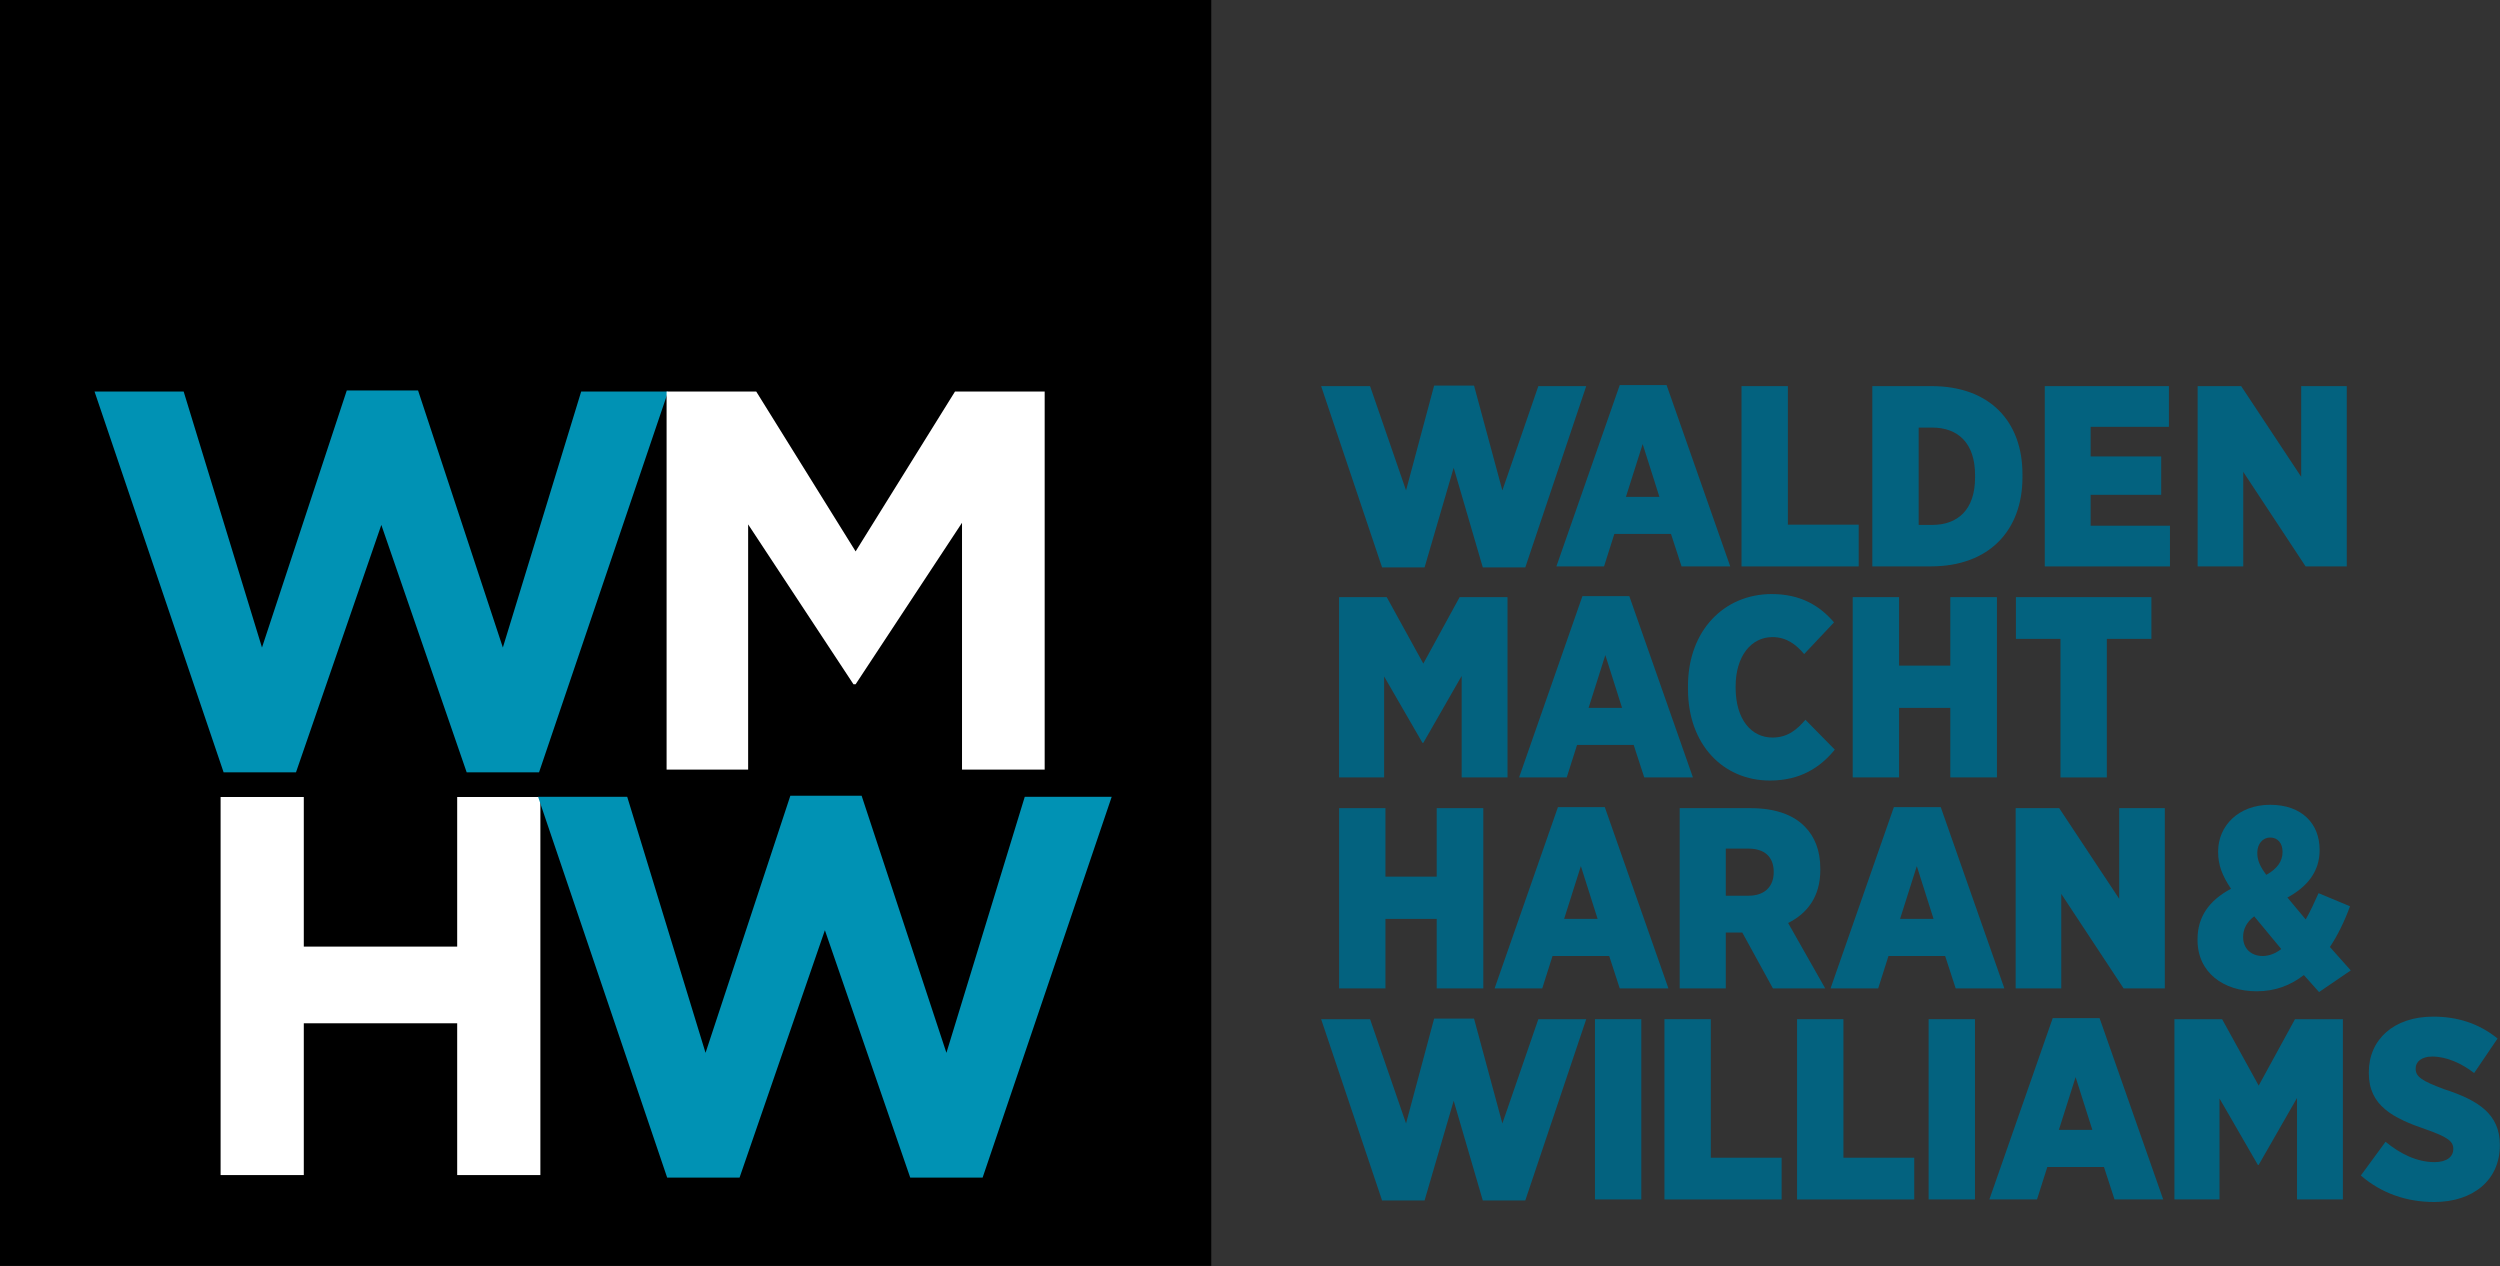 <svg width="699" height="354" viewBox="0 0 699 354" fill="none" xmlns="http://www.w3.org/2000/svg">
<rect x="0" y="0" width="699" height="354" fill="#333333" stroke="none"/>
<g clip-path="url(#clip0_617_462)">
<path d="M369.39 107.96H383.07L393.13 137.12L400.98 107.81H412.14L420.06 137.12L430.12 107.96H443.51L426.47 158.65H414.59L406.45 130.78L398.31 158.65H386.43L369.39 107.96Z" fill="#03627F"/>
<path d="M452.88 107.67H465.98L483.77 158.36H470.16L467.21 149.29H451.37L448.49 158.36H435.17L452.88 107.67ZM463.97 138.92L459.29 124.16L454.61 138.92H463.97Z" fill="#03627F"/>
<path d="M486.93 107.96H499.89V146.7H519.69V158.37H486.93V107.97V107.96Z" fill="#03627F"/>
<path d="M523.5 107.96H540.06C556.26 107.96 565.48 117.75 565.48 132.59V133.45C565.48 148.28 556.19 158.36 539.85 158.36H523.5V107.96ZM536.46 119.55V146.77H540.2C547.4 146.77 552.23 142.52 552.23 133.52V132.87C552.23 123.8 547.41 119.55 540.2 119.55H536.46Z" fill="#03627F"/>
<path d="M571.72 107.96H606.43V119.34H584.54V127.62H604.27V138.35H584.54V146.99H606.72V158.37H571.72V107.97V107.96Z" fill="#03627F"/>
<path d="M614.46 107.96H626.63L643.41 133.31V107.96H656.16V158.36H644.64L627.21 131.93V158.36H614.46V107.96Z" fill="#03627F"/>
<path d="M374.41 166.96H387.73L397.96 185.54L408.11 166.96H421.5V217.36H408.68V188.99L397.95 207.71H397.73L387 189.13V217.36H374.4V166.96H374.41Z" fill="#03627F"/>
<path d="M442.44 166.67H455.55L473.34 217.36H459.73L456.78 208.29H440.94L438.06 217.36H424.74L442.45 166.67H442.44ZM453.53 197.92L448.85 183.16L444.17 197.92H453.53Z" fill="#03627F"/>
<path d="M471.96 192.67V191.81C471.96 176.26 482.11 166.1 495.36 166.1C503.28 166.1 508.68 169.2 512.79 174.02L504.44 182.88C502.28 180.29 499.54 178.13 495.58 178.13C489.67 178.13 485.28 183.39 485.28 191.96V192.25C485.28 201.25 489.74 206.22 495.58 206.22C499.9 206.22 502.49 203.92 504.8 201.25L513.01 209.6C508.91 214.64 503.29 218.24 494.86 218.24C481.97 218.24 471.96 208.37 471.96 192.68V192.67Z" fill="#03627F"/>
<path d="M518.02 166.96H530.98V186.11H545.31V166.96H558.34V217.36H545.31V197.92H530.98V217.36H518.02V166.96Z" fill="#03627F"/>
<path d="M576.11 178.63H563.65V166.96H601.53V178.63H589.07V217.37H576.11V178.63Z" fill="#03627F"/>
<path d="M374.41 225.96H387.37V245.11H401.7V225.96H414.73V276.36H401.7V256.92H387.37V276.36H374.41V225.96Z" fill="#03627F"/>
<path d="M435.6 225.67H448.7L466.49 276.36H452.88L449.93 267.29H434.09L431.21 276.36H417.89L435.6 225.67ZM446.69 256.92L442.01 242.16L437.33 256.92H446.69Z" fill="#03627F"/>
<path d="M469.65 225.96H489.45C496.22 225.96 501.33 227.76 504.57 231.07C507.38 233.88 508.96 237.77 508.96 242.88V243.24C508.96 250.73 505.29 255.41 499.96 258.07L510.33 276.36H495.71L487.14 260.73H482.53V276.36H469.64V225.96H469.65ZM488.95 250.44C493.34 250.44 495.93 247.92 495.93 243.89V243.75C495.93 239.43 493.19 237.27 488.87 237.27H482.53V250.45H488.94L488.95 250.44Z" fill="#03627F"/>
<path d="M529.53 225.67H542.63L560.42 276.36H546.81L543.86 267.29H528.02L525.14 276.36H511.82L529.53 225.67ZM540.62 256.92L535.94 242.16L531.26 256.92H540.62Z" fill="#03627F"/>
<path d="M563.58 225.96H575.75L592.53 251.31V225.96H605.28V276.36H593.76L576.33 249.93V276.36H563.58V225.96Z" fill="#03627F"/>
<path d="M644.17 272.62C640.43 275.5 636.18 277.16 630.99 277.16C621.56 277.16 614.43 271.83 614.43 262.83V262.61C614.43 256.49 617.53 251.81 623.79 248.5C621.27 244.76 620.19 241.73 620.19 238.27V238.05C620.19 230.99 625.81 225.02 634.73 225.02C643.65 225.02 648.56 230.35 648.56 237.55V237.77C648.56 243.75 645.03 247.99 639.56 250.95L644.67 257.07C645.89 254.98 647.05 252.46 648.27 249.73L657.06 253.4C655.48 257.72 653.6 261.54 651.44 264.78L657.27 271.33L648.41 277.38L644.16 272.63L644.17 272.62ZM637.84 265.35L630.28 256.21C628.12 257.79 627.18 259.88 627.18 261.9V262.04C627.18 265.21 629.41 267.3 632.65 267.3C634.45 267.3 636.25 266.58 637.83 265.36L637.84 265.35ZM638.2 238.2V238.13C638.2 235.75 636.83 234.17 634.74 234.17C632.65 234.17 631.14 235.97 631.14 238.42V238.49C631.14 240.58 631.93 242.31 633.66 244.61C636.76 242.88 638.2 240.79 638.2 238.2Z" fill="#03627F"/>
<path d="M369.39 284.96H383.07L393.13 314.12L400.98 284.81H412.14L420.06 314.12L430.12 284.96H443.51L426.47 335.65H414.59L406.45 307.78L398.31 335.65H386.43L369.39 284.96Z" fill="#03627F"/>
<path d="M445.95 284.96H458.91V335.36H445.95V284.96Z" fill="#03627F"/>
<path d="M465.38 284.96H478.34V323.7H498.14V335.37H465.38V284.97V284.96Z" fill="#03627F"/>
<path d="M502.46 284.96H515.42V323.7H535.22V335.37H502.46V284.97V284.96Z" fill="#03627F"/>
<path d="M539.24 284.96H552.2V335.36H539.24V284.96Z" fill="#03627F"/>
<path d="M573.94 284.67H587.04L604.83 335.36H591.22L588.27 326.29H572.43L569.55 335.36H556.23L573.94 284.67ZM585.02 315.92L580.34 301.16L575.66 315.92H585.02Z" fill="#03627F"/>
<path d="M607.98 284.96H621.3L631.53 303.54L641.68 284.96H655.07V335.36H642.25V306.99L631.52 325.71H631.3L620.57 307.13V335.36H607.97V284.96H607.98Z" fill="#03627F"/>
<path d="M660.09 328.67L667 319.24C671.1 322.62 675.79 324.93 680.68 324.93C684.14 324.93 685.94 323.42 685.94 321.26V321.19C685.94 319.17 684.43 317.95 678.52 315.86C669.02 312.62 662.32 309.16 662.32 300.02V299.8C662.32 290.66 669.3 284.25 680.32 284.25C687.09 284.25 693.07 286.12 698.32 290.37L691.77 300.02C688.31 297.36 684.14 295.41 680.03 295.41C677.08 295.41 675.42 296.85 675.42 298.72V298.79C675.42 301.02 677 302.17 683.41 304.55C692.99 307.65 698.96 311.53 698.96 320.1V320.24C698.96 330.03 691.4 336.08 680.6 336.08C673.11 336.08 665.98 333.78 660.08 328.66L660.09 328.67Z" fill="#03627F"/>
<path d="M338.67 0H0V353.94H338.67V0Z" fill="black"/>
<path d="M26.43 109.47H51.35L73.25 181.05L96.96 109.17H116.89L140.6 181.05L162.5 109.47H186.81L150.72 215.94H130.48L106.62 146.77L82.76 215.94H62.52L26.43 109.47Z" fill="#0092B4"/>
<path d="M186.37 109.47H211.44L239.23 154.17L267.02 109.47H292.09V215.18H268.98V146.17L239.23 191.32H238.63L209.18 146.62V215.18H186.38V109.47H186.37Z" fill="white"/>
<path d="M61.68 222.84H84.94V264.67H127.83V222.84H151.09V328.55H127.83V286.11H84.94V328.55H61.68V222.84Z" fill="white"/>
<path d="M150.45 222.79H175.37L197.27 294.37L220.98 222.49H240.91L264.62 294.37L286.52 222.79H310.83L274.74 329.26H254.5L230.64 260.09L206.78 329.26H186.54L150.45 222.79Z" fill="#0092B4"/>
</g>
<defs>
<clipPath id="clip0_617_462">
<rect width="698.97" height="353.94" fill="white"/>
</clipPath>
</defs>
</svg>
